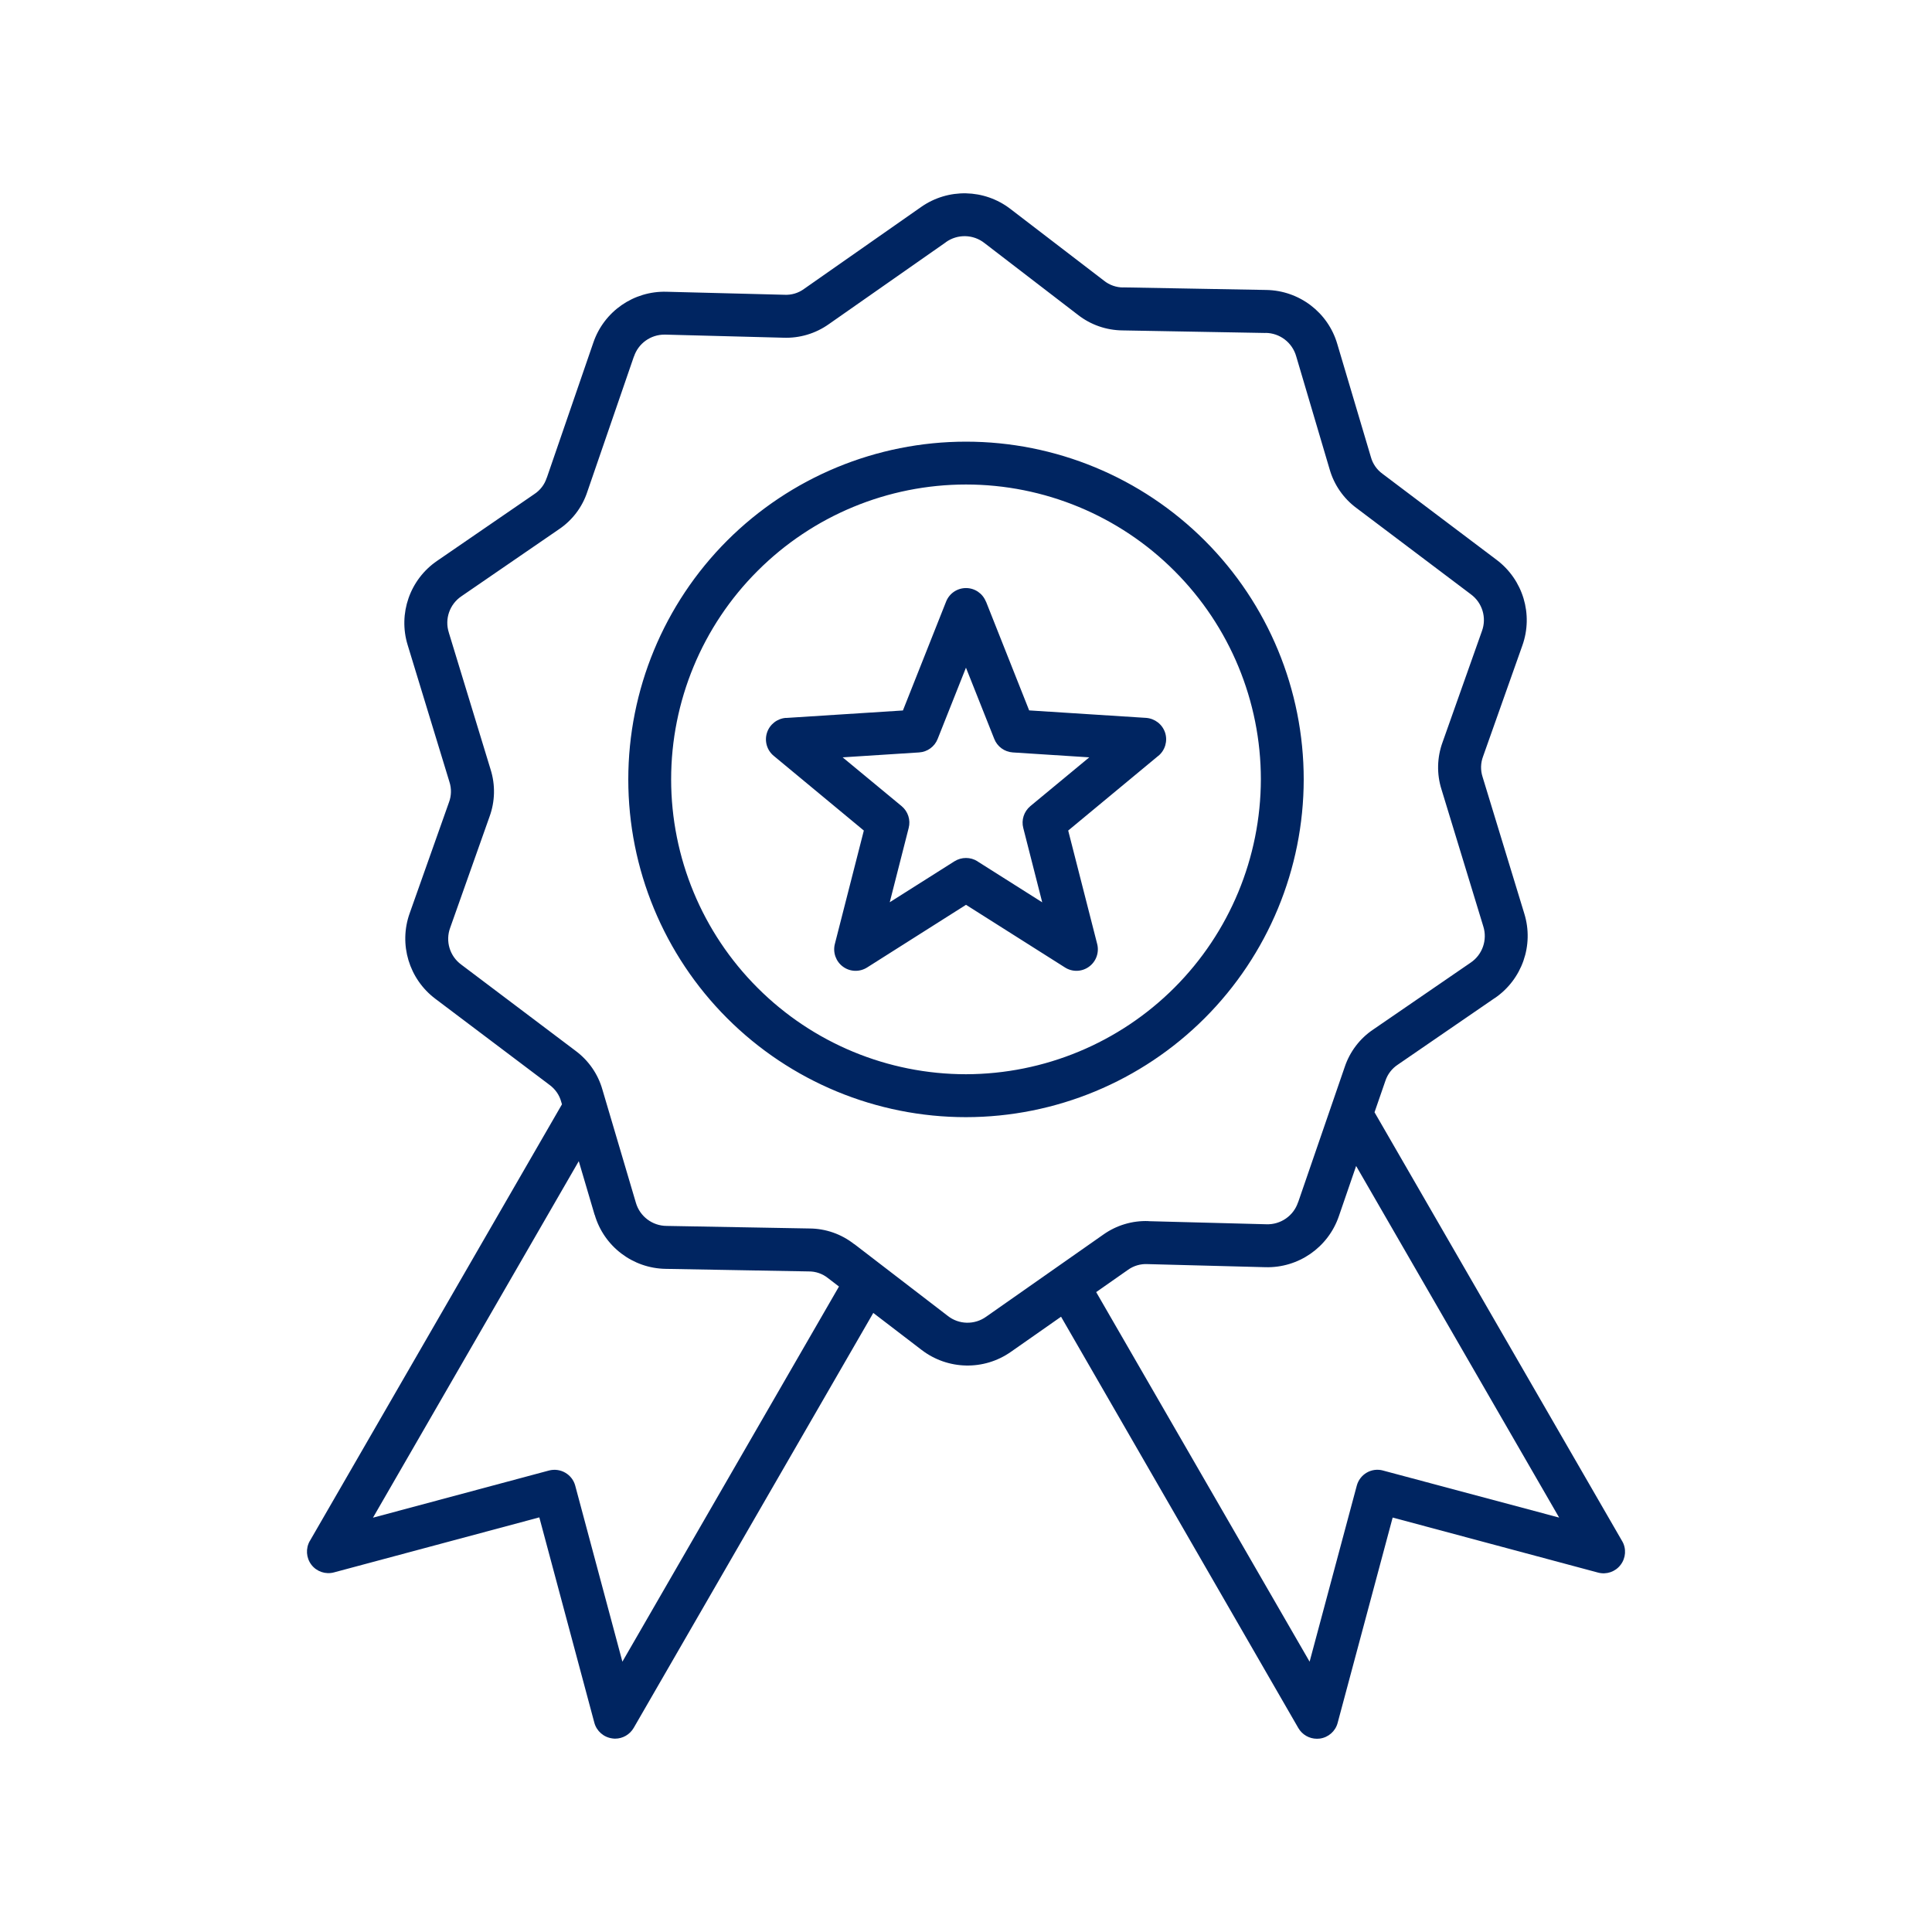 <?xml version="1.0" encoding="UTF-8"?> <svg xmlns="http://www.w3.org/2000/svg" viewBox="0 0 100 100" fill-rule="evenodd"><path d="m67.48 40.344c0-4.637-1.84-9.086-5.121-12.363-3.277-3.277-7.723-5.121-12.359-5.121s-9.082 1.844-12.363 5.121c-3.277 3.281-5.117 7.727-5.117 12.363s1.84 9.082 5.117 12.359c3.281 3.281 7.727 5.121 12.363 5.121 4.637-0.004 9.078-1.848 12.355-5.125 3.277-3.277 5.121-7.723 5.125-12.355zm-17.48 15.258c-4.047 0-7.93-1.609-10.789-4.473-2.863-2.859-4.473-6.742-4.473-10.789s1.609-7.93 4.473-10.789c2.859-2.863 6.742-4.473 10.789-4.473s7.93 1.609 10.789 4.473c2.863 2.859 4.473 6.742 4.473 10.789-0.008 4.047-1.617 7.926-4.477 10.785s-6.738 4.469-10.785 4.477zm33.961 24.164-12.816-22.195 0.559-1.617c0.113-0.348 0.34-0.645 0.641-0.844l5.027-3.453v0.004c1.41-0.965 2.031-2.734 1.527-4.367l-2.16-7.078c-0.113-0.344-0.105-0.719 0.023-1.059l2.035-5.746c0.574-1.609 0.035-3.402-1.328-4.43l-5.91-4.457c-0.293-0.211-0.508-0.52-0.602-0.867l-1.738-5.848c-0.477-1.641-1.969-2.773-3.68-2.801l-7.398-0.133v0.004c-0.363 0-0.719-0.125-1-0.352l-4.84-3.711c-1.355-1.043-3.227-1.082-4.625-0.102l-6.062 4.242c-0.293 0.215-0.652 0.32-1.012 0.301l-6.094-0.156c-1.707-0.051-3.246 1.016-3.797 2.633l-2.41 7h-0.004c-0.109 0.344-0.336 0.641-0.641 0.84l-5.027 3.453c-1.41 0.961-2.031 2.731-1.527 4.363l2.16 7.078c0.113 0.348 0.105 0.719-0.023 1.059l-2.035 5.746c-0.574 1.609-0.031 3.402 1.332 4.426l5.91 4.457c0.293 0.215 0.508 0.52 0.602 0.871l0.039 0.133-13.051 22.602v-0.004c-0.223 0.391-0.191 0.875 0.082 1.234 0.273 0.355 0.734 0.512 1.168 0.395l10.629-2.848 2.848 10.629c0.117 0.434 0.484 0.754 0.93 0.812 0.047 0.008 0.098 0.012 0.145 0.012 0.398 0 0.762-0.215 0.961-0.555l12.402-21.48 2.5 1.914c1.355 1.039 3.227 1.082 4.625 0.098l2.594-1.816 12.281 21.289c0.199 0.344 0.566 0.555 0.961 0.555 0.051 0 0.098-0.004 0.148-0.008 0.445-0.059 0.812-0.379 0.926-0.812l2.848-10.629 10.629 2.848c0.434 0.117 0.895-0.039 1.168-0.398 0.273-0.355 0.309-0.844 0.082-1.23zm-51.746 6.242-2.441-9.109c-0.074-0.281-0.262-0.527-0.516-0.672-0.254-0.148-0.559-0.188-0.844-0.113l-9.109 2.441 10.652-18.453 0.82 2.777 0.004-0.004c0.477 1.641 1.973 2.777 3.68 2.801l7.398 0.133c0.363-0.004 0.719 0.121 1 0.348l0.566 0.434zm18.828-17.855c-0.598 0.43-1.414 0.414-1.992-0.047l-4.836-3.715-0.004 0.004c-0.66-0.52-1.473-0.805-2.312-0.809l-7.398-0.133c-0.738-0.004-1.387-0.496-1.59-1.207l-1.73-5.848c-0.227-0.805-0.719-1.512-1.395-2.012l-5.91-4.457c-0.598-0.438-0.832-1.215-0.574-1.91l2.035-5.746c0.289-0.789 0.309-1.648 0.055-2.449l-2.16-7.078v-0.004c-0.227-0.703 0.043-1.473 0.656-1.883l5.027-3.453c0.699-0.465 1.223-1.152 1.484-1.949l2.41-7h0.004c0.227-0.684 0.867-1.141 1.586-1.137h0.047l6.102 0.16c0.84 0.031 1.664-0.215 2.348-0.699l6.062-4.242v-0.004c0.602-0.43 1.418-0.414 2 0.047l4.836 3.715c0.66 0.516 1.469 0.797 2.309 0.805l7.398 0.133v-0.004c0.738 0.004 1.387 0.496 1.59 1.211l1.73 5.848c0.23 0.805 0.723 1.516 1.398 2.012l5.91 4.457c0.598 0.438 0.832 1.215 0.574 1.91l-2.035 5.746c-0.289 0.789-0.309 1.652-0.055 2.449l2.16 7.078c0.227 0.707-0.043 1.477-0.656 1.887l-5.031 3.453c-0.699 0.465-1.219 1.152-1.484 1.945l-2.41 7h-0.004c-0.23 0.703-0.902 1.168-1.641 1.141l-6.102-0.16v-0.004c-0.836-0.031-1.66 0.215-2.344 0.703zm20.539 7.961h0.004c-0.285-0.078-0.59-0.039-0.844 0.109-0.254 0.148-0.441 0.391-0.516 0.676l-2.441 9.109-11.047-19.129 1.645-1.152c0.293-0.211 0.652-0.316 1.012-0.297l6.102 0.16c1.707 0.047 3.246-1.02 3.801-2.637l0.895-2.602 10.508 18.199zm-12.266-38.957-6.047-0.387-2.234-5.633-0.004 0.004c-0.168-0.426-0.574-0.703-1.031-0.703s-0.863 0.277-1.031 0.703l-2.234 5.633-6.047 0.387-0.004-0.004c-0.453 0.031-0.844 0.336-0.984 0.766-0.141 0.434-0.004 0.91 0.348 1.199l4.664 3.867-1.5 5.871c-0.113 0.441 0.055 0.91 0.422 1.176 0.367 0.27 0.863 0.285 1.25 0.039l5.117-3.242 5.121 3.242c0.383 0.246 0.879 0.23 1.246-0.039 0.367-0.266 0.535-0.734 0.422-1.176l-1.5-5.871 4.664-3.867h0.004c0.348-0.289 0.488-0.766 0.348-1.199-0.141-0.43-0.531-0.734-0.988-0.766zm-5.988 4.57c-0.328 0.277-0.473 0.715-0.363 1.133l0.98 3.844-3.352-2.121v-0.004c-0.363-0.227-0.824-0.227-1.188 0l-3.352 2.121 0.98-3.844c0.109-0.414-0.035-0.855-0.363-1.129l-3.055-2.527 3.957-0.254c0.43-0.027 0.805-0.301 0.961-0.699l1.465-3.688 1.465 3.688c0.156 0.398 0.531 0.672 0.961 0.699l3.957 0.254z" fill="#002561"></path></svg> 